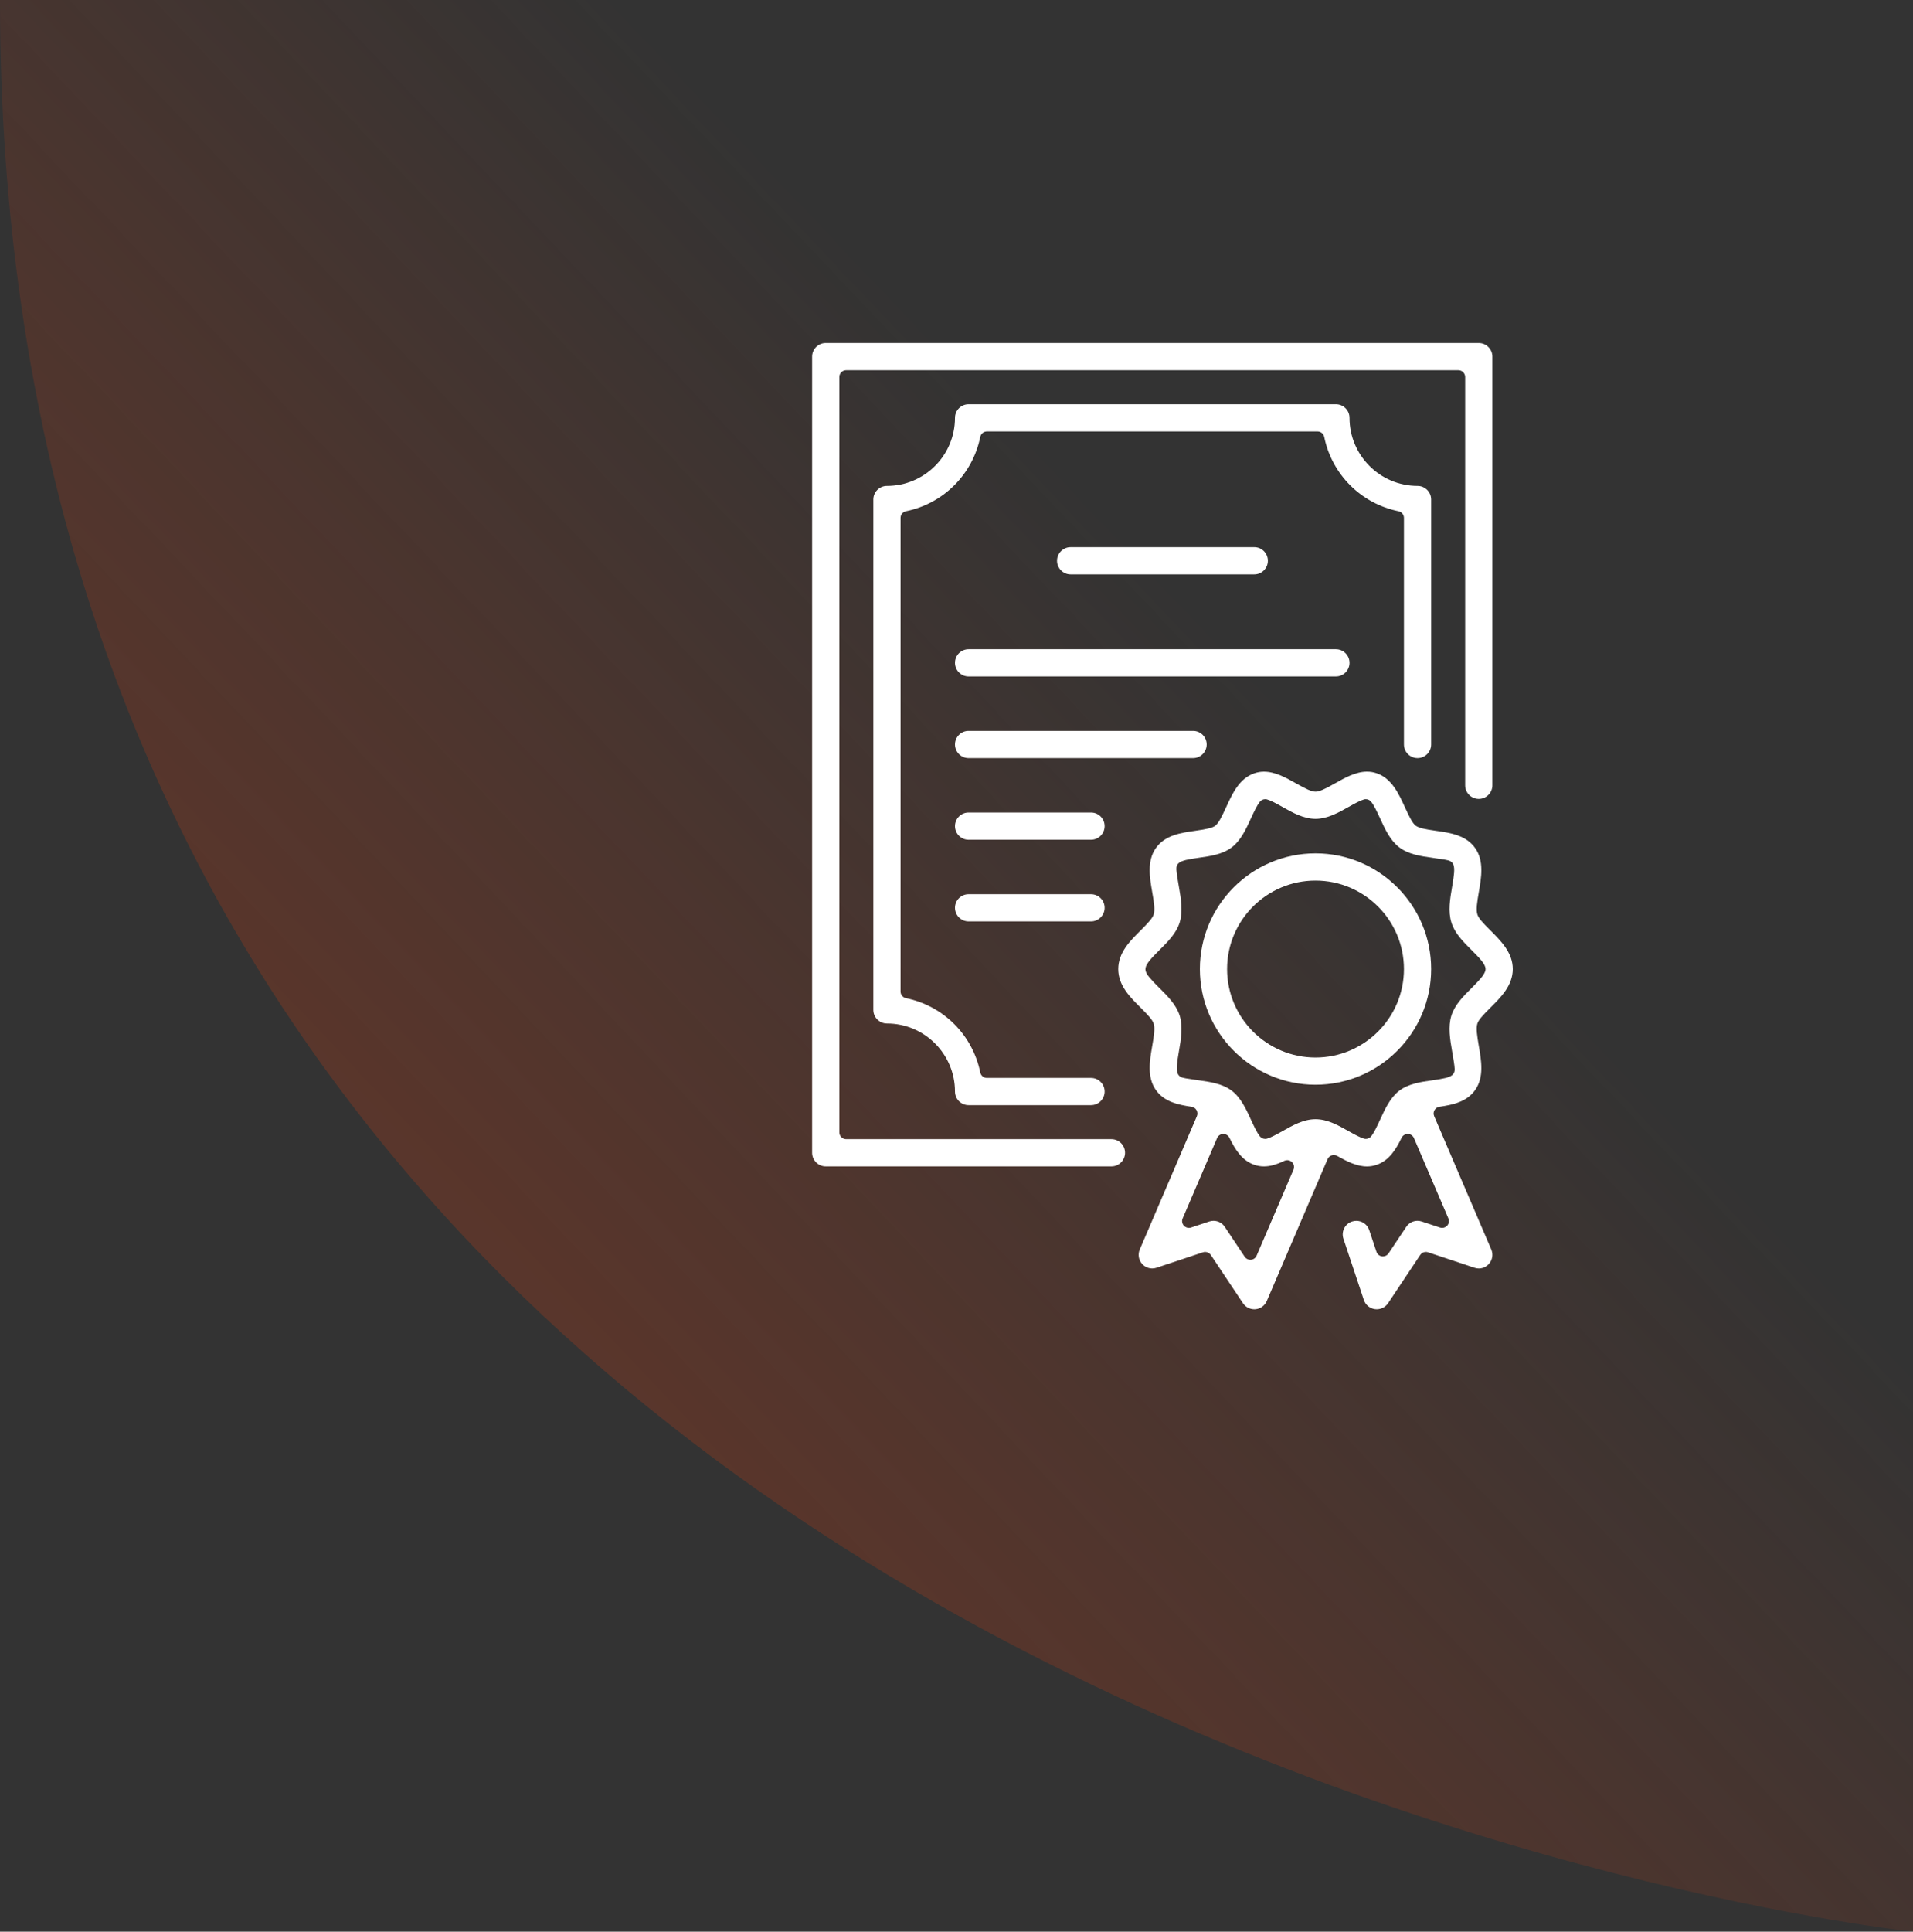 <svg xmlns="http://www.w3.org/2000/svg" width="106" height="107" viewBox="0 0 106 107" fill="none"><rect x="0" y="0" width="106" height="107" fill="#333333" stroke="none"/><path d="M106 107C106 107 -7.15382e-05 95.854 0 0H99C102.866 0 106 3.134 106 7L106 107Z" fill="url(#paint0_linear_3621_7084)" fill-opacity="0.3"></path><path d="M70.106 44.269C69.996 44.269 69.89 44.316 69.817 44.403C69.66 44.59 69.489 44.952 69.313 45.337C69.05 45.913 68.756 46.555 68.253 46.937C67.738 47.329 67.05 47.426 66.443 47.511C65.823 47.599 65.505 47.663 65.334 47.792C65.254 47.852 65.201 47.942 65.187 48.04C65.169 48.168 65.198 48.396 65.328 49.146C65.436 49.769 65.558 50.476 65.366 51.097C65.179 51.7 64.711 52.164 64.259 52.612C63.752 53.117 63.523 53.378 63.475 53.615C63.465 53.667 63.466 53.721 63.478 53.773C63.527 53.985 63.742 54.226 64.237 54.722L64.257 54.741C64.689 55.17 65.178 55.655 65.367 56.259C65.558 56.88 65.436 57.586 65.328 58.21C65.212 58.876 65.171 59.232 65.25 59.45C65.286 59.55 65.362 59.63 65.46 59.671C65.558 59.712 65.742 59.745 66.397 59.837L66.443 59.844C67.05 59.929 67.737 60.025 68.254 60.419C68.756 60.8 69.05 61.442 69.309 62.008C69.492 62.408 69.661 62.765 69.816 62.951C69.889 63.038 69.996 63.086 70.106 63.086C70.141 63.086 70.177 63.081 70.212 63.071C70.426 63.008 70.736 62.839 71.061 62.656C71.638 62.331 72.233 61.995 72.893 61.995C73.553 61.995 74.148 62.331 74.723 62.655C75.053 62.84 75.361 63.009 75.574 63.071C75.609 63.081 75.645 63.086 75.68 63.086C75.79 63.086 75.897 63.038 75.97 62.951C76.125 62.764 76.295 62.406 76.47 62.024C76.737 61.442 77.03 60.8 77.533 60.418C78.048 60.025 78.736 59.929 79.343 59.844C79.963 59.756 80.281 59.692 80.453 59.563C80.532 59.502 80.585 59.413 80.599 59.313C80.615 59.198 80.599 59.019 80.457 58.209C80.35 57.586 80.228 56.88 80.42 56.259C80.608 55.656 81.096 55.17 81.528 54.742L81.547 54.723C82.008 54.262 82.239 54.002 82.301 53.777C82.318 53.712 82.318 53.643 82.301 53.578C82.238 53.348 81.991 53.074 81.527 52.615C81.073 52.163 80.607 51.698 80.421 51.097C80.228 50.477 80.35 49.77 80.457 49.147C80.573 48.481 80.614 48.126 80.538 47.909C80.503 47.809 80.428 47.728 80.33 47.687C80.23 47.644 80.045 47.611 79.388 47.518L79.343 47.511C78.736 47.426 78.048 47.33 77.532 46.936C77.031 46.556 76.737 45.914 76.478 45.348C76.295 44.948 76.125 44.589 75.969 44.404C75.896 44.317 75.79 44.269 75.68 44.269C75.645 44.269 75.61 44.273 75.575 44.283C75.367 44.344 75.062 44.51 74.743 44.689C74.175 45.01 73.554 45.359 72.893 45.359C72.232 45.359 71.611 45.01 71.064 44.7C70.738 44.516 70.427 44.346 70.21 44.283C70.176 44.273 70.141 44.269 70.106 44.269V44.269ZM67.24 67.623C67.492 67.623 67.726 67.749 67.866 67.96L68.969 69.615C69.04 69.721 69.157 69.783 69.283 69.783C69.294 69.783 69.306 69.782 69.317 69.781C69.455 69.769 69.575 69.682 69.629 69.555L71.672 64.791C71.734 64.647 71.7 64.479 71.587 64.371C71.515 64.302 71.421 64.265 71.325 64.265C71.27 64.265 71.215 64.277 71.163 64.302C70.716 64.515 70.369 64.61 70.036 64.61C69.852 64.61 69.679 64.581 69.505 64.522C68.814 64.287 68.433 63.664 68.124 63.026C68.061 62.896 67.929 62.813 67.785 62.813C67.782 62.813 67.779 62.813 67.776 62.813C67.628 62.816 67.496 62.906 67.438 63.042L65.531 67.491C65.472 67.627 65.499 67.785 65.6 67.894C65.672 67.973 65.774 68.016 65.877 68.016C65.917 68.016 65.957 68.01 65.996 67.997L67 67.663C67.079 67.637 67.159 67.623 67.24 67.623V67.623ZM76.285 72.524C76.252 72.524 76.218 72.522 76.184 72.517C75.902 72.479 75.66 72.28 75.571 72.01L74.44 68.616C74.376 68.425 74.391 68.22 74.481 68.04C74.571 67.86 74.725 67.726 74.915 67.663C74.994 67.637 75.076 67.624 75.157 67.624C75.481 67.624 75.767 67.831 75.869 68.139L76.269 69.338C76.315 69.475 76.434 69.574 76.577 69.593C76.593 69.595 76.61 69.596 76.627 69.596C76.752 69.596 76.87 69.534 76.94 69.428L77.92 67.96C78.06 67.749 78.293 67.623 78.544 67.623C78.626 67.623 78.706 67.637 78.784 67.663L79.79 67.997C79.829 68.01 79.868 68.016 79.909 68.016C80.012 68.016 80.113 67.973 80.186 67.894C80.286 67.785 80.313 67.627 80.255 67.491L78.348 63.042C78.29 62.906 78.158 62.816 78.01 62.813C78.007 62.813 78.004 62.813 78.001 62.813C77.857 62.813 77.725 62.896 77.662 63.026C77.353 63.664 76.971 64.287 76.281 64.521C76.105 64.582 75.93 64.612 75.744 64.612C75.177 64.612 74.639 64.336 74.092 64.028C74.035 63.996 73.972 63.98 73.907 63.98C73.867 63.98 73.826 63.987 73.786 64C73.685 64.035 73.603 64.11 73.561 64.209L70.193 72.067C70.084 72.321 69.845 72.496 69.569 72.521C69.547 72.523 69.523 72.524 69.501 72.524C69.248 72.524 69.014 72.398 68.873 72.188L67.091 69.515C67.02 69.408 66.901 69.347 66.778 69.347C66.738 69.347 66.697 69.353 66.658 69.367L64.085 70.223C64.007 70.25 63.927 70.263 63.846 70.263C63.636 70.263 63.434 70.174 63.292 70.019C63.091 69.801 63.037 69.485 63.154 69.213L66.319 61.828C66.365 61.721 66.358 61.598 66.301 61.496C66.244 61.394 66.142 61.324 66.027 61.307C65.275 61.196 64.502 61.032 64.04 60.368C63.547 59.657 63.704 58.752 63.842 57.953C63.942 57.384 64.005 56.961 63.926 56.705C63.864 56.501 63.646 56.259 63.21 55.825C62.617 55.237 61.962 54.587 61.962 53.678C61.962 52.769 62.617 52.118 63.196 51.544C63.644 51.098 63.863 50.855 63.927 50.648C64.006 50.395 63.942 49.972 63.842 49.402C63.704 48.603 63.547 47.696 64.04 46.987C64.549 46.256 65.443 46.13 66.232 46.019C66.911 45.924 67.179 45.856 67.335 45.742C67.517 45.597 67.68 45.284 67.939 44.716C68.281 43.966 68.669 43.116 69.506 42.833C69.679 42.774 69.853 42.745 70.036 42.745C70.666 42.745 71.27 43.086 71.803 43.387C72.362 43.702 72.668 43.852 72.893 43.852C73.117 43.852 73.436 43.695 73.983 43.387C74.518 43.085 75.122 42.744 75.747 42.744C75.932 42.744 76.107 42.773 76.281 42.833C77.116 43.116 77.505 43.966 77.847 44.716C78.117 45.304 78.271 45.598 78.439 45.732C78.625 45.87 78.958 45.935 79.553 46.018C80.343 46.13 81.237 46.256 81.745 46.987C82.238 47.694 82.083 48.6 81.945 49.398C81.845 49.971 81.781 50.394 81.861 50.65C81.924 50.856 82.143 51.1 82.582 51.536C83.17 52.122 83.824 52.772 83.824 53.678C83.824 54.586 83.168 55.237 82.59 55.81C82.142 56.257 81.922 56.501 81.859 56.708C81.782 56.959 81.845 57.379 81.942 57.944C82.082 58.752 82.239 59.659 81.745 60.368C81.284 61.032 80.511 61.196 79.759 61.307C79.643 61.324 79.542 61.394 79.485 61.496C79.428 61.598 79.421 61.721 79.468 61.828L82.632 69.212C82.749 69.485 82.695 69.801 82.495 70.018C82.352 70.174 82.15 70.264 81.941 70.264C81.86 70.264 81.78 70.25 81.703 70.224L79.127 69.367C79.088 69.353 79.048 69.347 79.009 69.347C78.885 69.347 78.766 69.408 78.695 69.515L76.913 72.189C76.772 72.399 76.538 72.524 76.285 72.524" fill="white"></path><path d="M72.893 48.778C70.191 48.778 67.993 50.976 67.993 53.678C67.993 56.38 70.191 58.578 72.893 58.578C75.595 58.578 77.793 56.38 77.793 53.678C77.793 50.976 75.595 48.778 72.893 48.778ZM72.893 60.085C69.36 60.085 66.485 57.211 66.485 53.678C66.485 50.144 69.36 47.27 72.893 47.27C76.426 47.27 79.301 50.144 79.301 53.678C79.301 57.211 76.426 60.085 72.893 60.085Z" fill="white"></path><path d="M45.754 64.609C45.338 64.609 45 64.27 45 63.855V19.754C45 19.338 45.338 19 45.754 19H81.939C82.355 19 82.693 19.338 82.693 19.754V43.501C82.693 43.916 82.355 44.254 81.939 44.254C81.523 44.254 81.185 43.916 81.185 43.501V20.885C81.185 20.677 81.017 20.508 80.808 20.508H46.885C46.677 20.508 46.508 20.677 46.508 20.885V62.724C46.508 62.932 46.677 63.101 46.885 63.101H61.585C62.001 63.101 62.339 63.439 62.339 63.855C62.339 64.27 62.001 64.609 61.585 64.609H45.754" fill="white"></path><path d="M53.669 61.216C53.254 61.216 52.916 60.878 52.916 60.462C52.916 58.384 51.225 56.693 49.146 56.693C48.73 56.693 48.392 56.355 48.392 55.939V27.669C48.392 27.254 48.73 26.916 49.146 26.916C51.225 26.916 52.916 25.225 52.916 23.146C52.916 22.731 53.254 22.392 53.669 22.392H74.024C74.439 22.392 74.778 22.731 74.778 23.146C74.778 25.225 76.468 26.916 78.547 26.916C78.963 26.916 79.301 27.254 79.301 27.669V41.239C79.301 41.655 78.963 41.993 78.547 41.993C78.131 41.993 77.793 41.655 77.793 41.239V28.686C77.793 28.507 77.667 28.353 77.491 28.317C75.414 27.894 73.799 26.279 73.376 24.202C73.34 24.026 73.186 23.9 73.007 23.9H54.686C54.507 23.9 54.353 24.026 54.317 24.202C53.894 26.279 52.278 27.894 50.202 28.317C50.026 28.353 49.9 28.507 49.9 28.686V54.922C49.9 55.101 50.026 55.255 50.202 55.291C52.279 55.714 53.894 57.33 54.317 59.407C54.353 59.582 54.507 59.709 54.686 59.709H60.454C60.87 59.709 61.208 60.047 61.208 60.462C61.208 60.878 60.87 61.216 60.454 61.216H53.669Z" fill="white"></path><path d="M59.323 31.816C58.908 31.816 58.57 31.477 58.57 31.062C58.57 30.646 58.908 30.308 59.323 30.308H69.501C69.916 30.308 70.254 30.646 70.254 31.062C70.254 31.477 69.916 31.816 69.501 31.816H59.323Z" fill="white"></path><path d="M53.669 37.47C53.254 37.47 52.916 37.131 52.916 36.716C52.916 36.3 53.254 35.962 53.669 35.962H74.024C74.439 35.962 74.778 36.3 74.778 36.716C74.778 37.131 74.439 37.47 74.024 37.47H53.669Z" fill="white"></path><path d="M53.669 41.993C53.254 41.993 52.916 41.655 52.916 41.239C52.916 40.823 53.254 40.485 53.669 40.485H66.108C66.524 40.485 66.862 40.823 66.862 41.239C66.862 41.655 66.524 41.993 66.108 41.993H53.669Z" fill="white"></path><path d="M53.669 46.516C53.254 46.516 52.916 46.178 52.916 45.762C52.916 45.346 53.254 45.008 53.669 45.008H60.454C60.87 45.008 61.208 45.346 61.208 45.762C61.208 46.178 60.87 46.516 60.454 46.516H53.669Z" fill="white"></path><path d="M53.669 51.039C53.254 51.039 52.916 50.701 52.916 50.285C52.916 49.87 53.254 49.532 53.669 49.532H60.454C60.87 49.532 61.208 49.87 61.208 50.285C61.208 50.701 60.87 51.039 60.454 51.039H53.669Z" fill="white"></path><defs><linearGradient id="paint0_linear_3621_7084" x1="30.286" y1="71.333" x2="106.105" y2="-0.481" gradientUnits="userSpaceOnUse"><stop stop-color="#B13B19"></stop><stop offset="0.497" stop-color="#C7411A" stop-opacity="0"></stop></linearGradient></defs></svg>